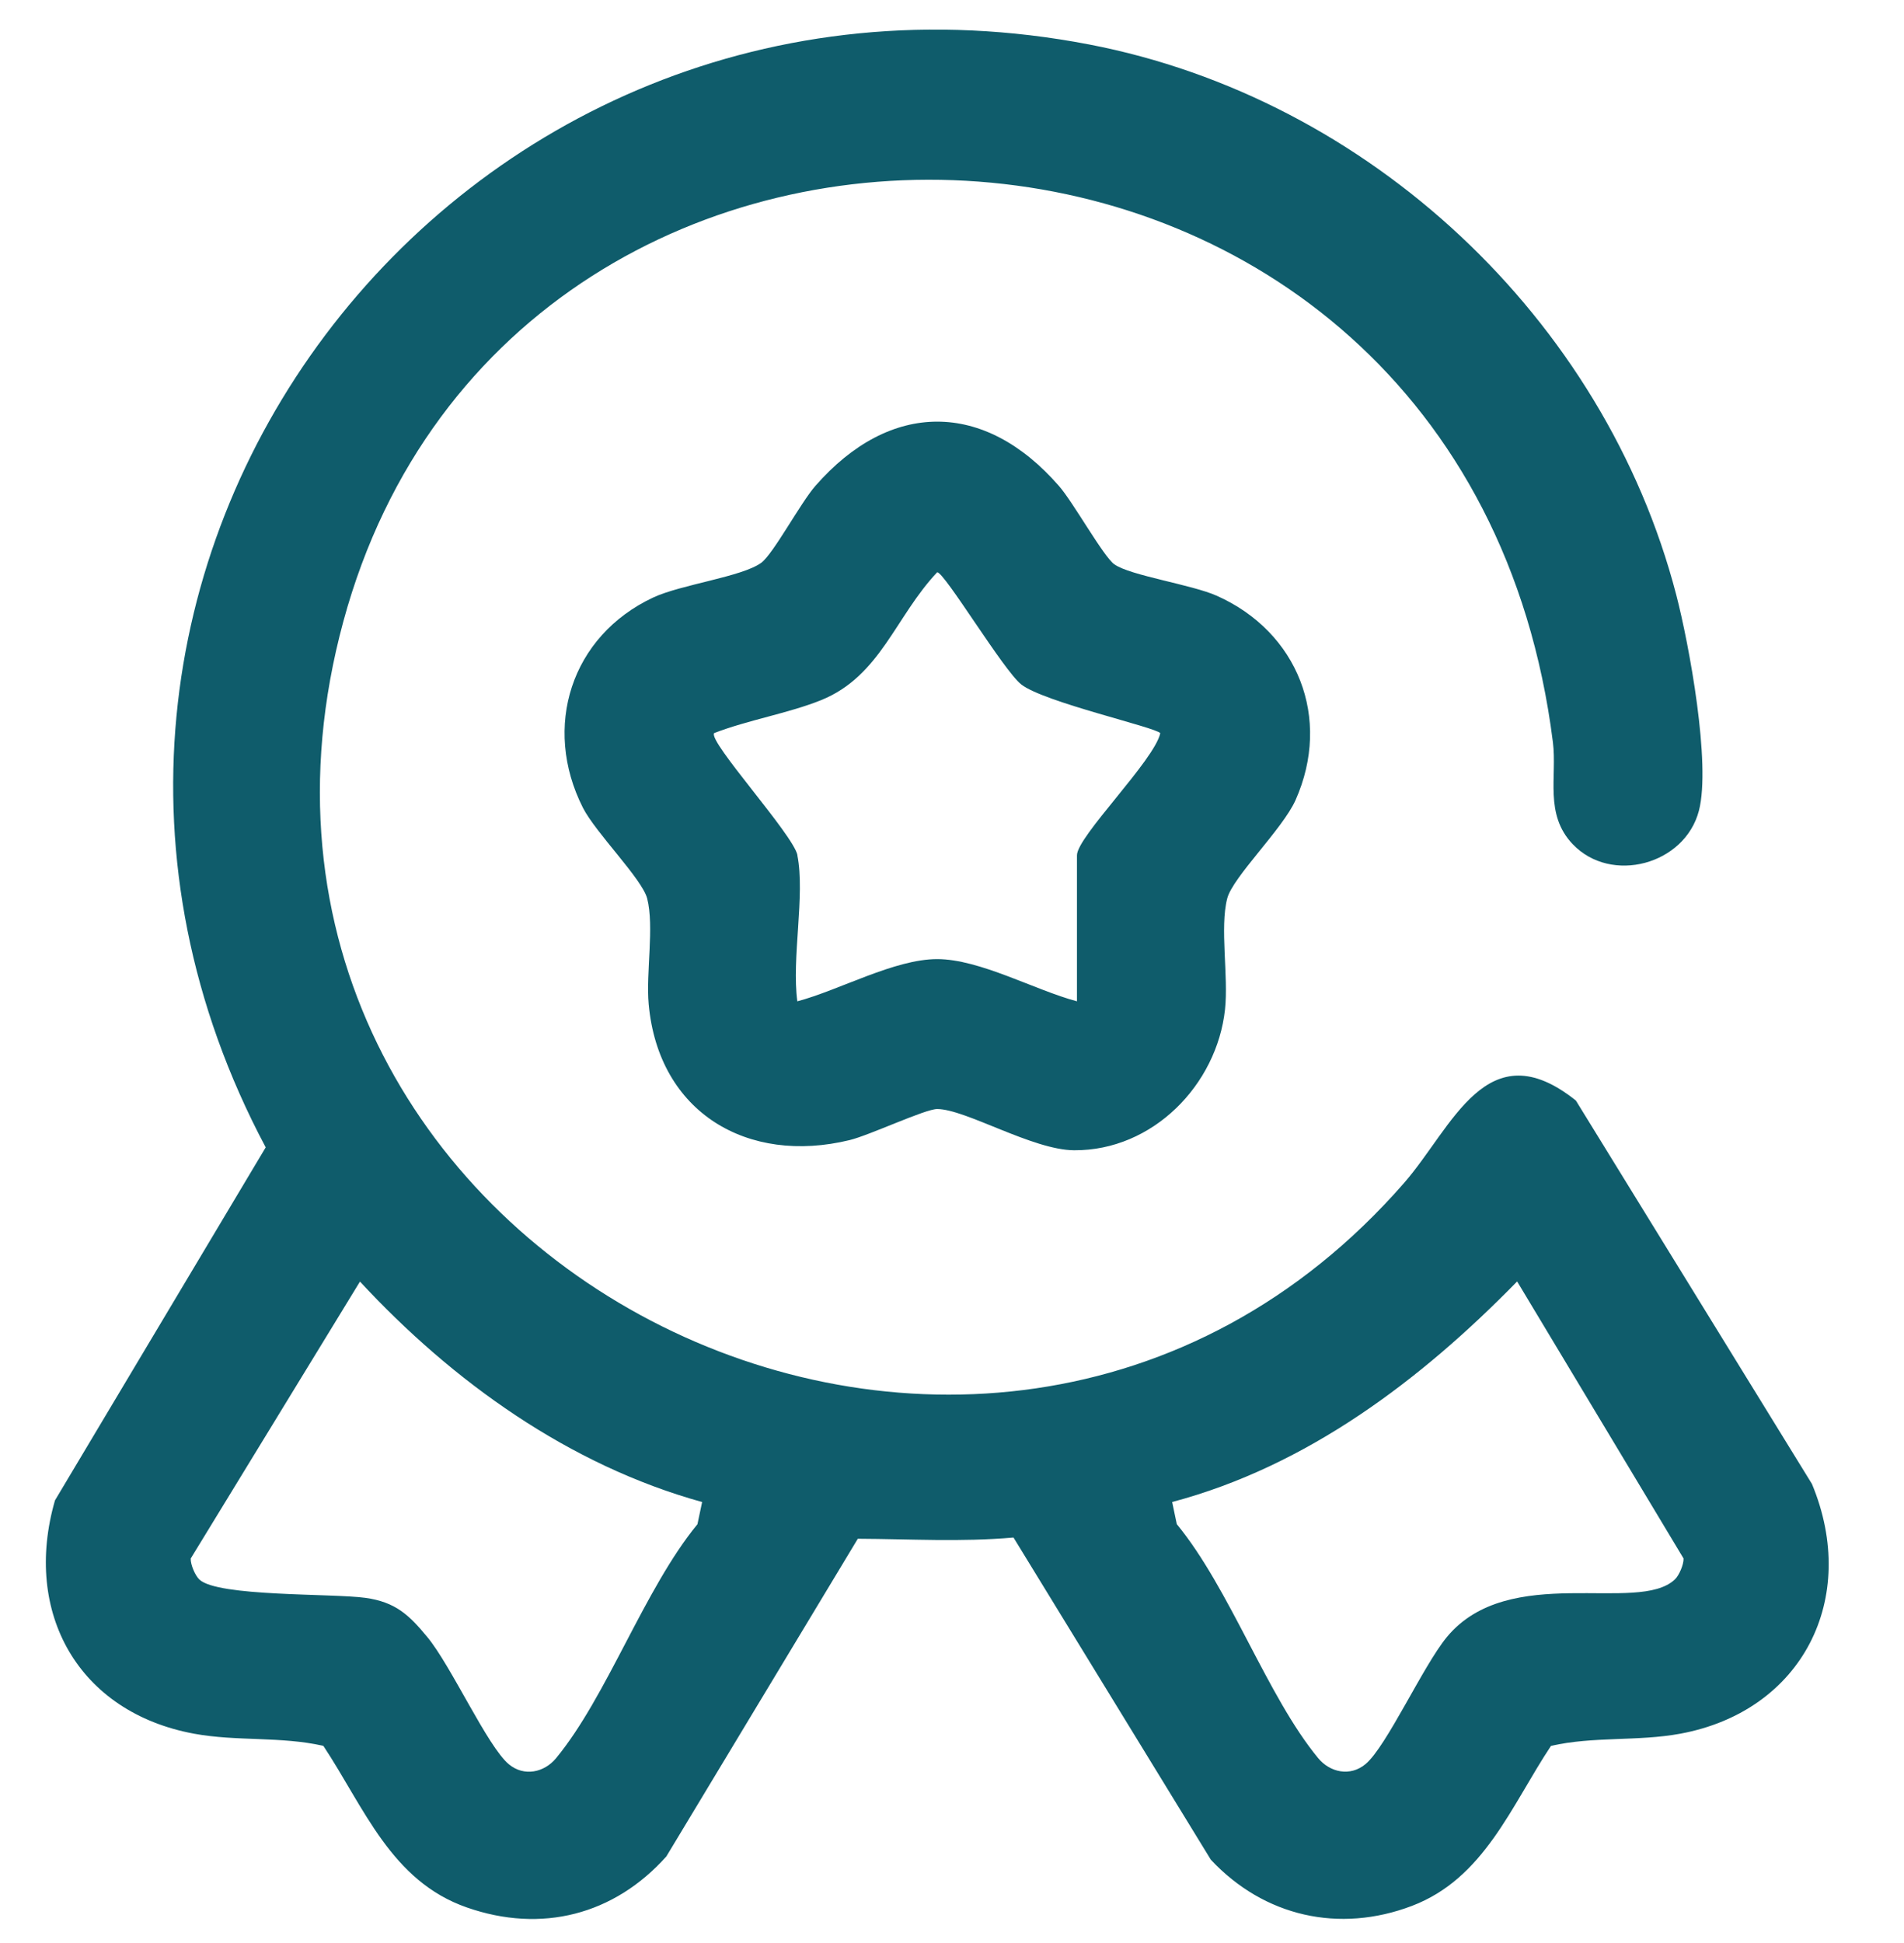 <?xml version="1.0" encoding="UTF-8"?>
<svg xmlns="http://www.w3.org/2000/svg" width="49" height="50" viewBox="0 0 49 50" fill="none">
  <g clip-path="url(#clip0_1565_7801)">
    <path d="M40.477 21.727C39.737 20.951 40.076 19.988 39.964 19.097C37.679 0.927 13.225 -0.158 8.838 15.985C4.419 32.244 25.255 42.904 36.134 30.442C37.381 29.015 38.263 26.488 40.556 28.321L46.631 38.187C47.859 41.138 46.38 44.035 43.241 44.614C42.145 44.816 41.004 44.678 39.915 44.927C38.889 46.471 38.197 48.339 36.333 49.046C34.47 49.753 32.534 49.324 31.161 47.856L26.083 39.566C24.719 39.684 23.431 39.603 22.076 39.597L17.148 47.773C15.801 49.278 13.936 49.755 12.017 49.086C10.066 48.407 9.376 46.519 8.322 44.927C7.235 44.678 6.093 44.816 4.996 44.614C2.02 44.066 0.579 41.505 1.415 38.609L6.838 29.525C-1.012 14.776 11.705 -1.992 28.028 1.144C35.226 2.528 41.29 8.198 43.138 15.304C43.472 16.588 44.035 19.658 43.722 20.862C43.36 22.252 41.463 22.761 40.477 21.726V21.727ZM18.069 38.652C14.646 37.703 11.653 35.557 9.264 32.979L4.908 40.106C4.901 40.259 5.021 40.542 5.131 40.646C5.6 41.092 8.555 41 9.405 41.118C10.183 41.227 10.529 41.56 10.999 42.129C11.613 42.871 12.547 44.944 13.094 45.399C13.486 45.726 14.006 45.614 14.312 45.242C15.623 43.655 16.58 40.89 17.949 39.223L18.069 38.654V38.652ZM30.166 38.652L30.285 39.221C31.655 40.887 32.611 43.652 33.922 45.241C34.228 45.612 34.748 45.724 35.141 45.397C35.686 44.942 36.621 42.87 37.235 42.127C38.834 40.195 42.154 41.545 43.103 40.644C43.213 40.54 43.333 40.258 43.327 40.105L39.044 32.976C36.572 35.506 33.64 37.73 30.164 38.652H30.166Z" fill="#0F5C6B"></path>
    <path d="M28.681 14.523C29.085 14.812 30.673 15.043 31.319 15.333C33.399 16.262 34.279 18.479 33.342 20.588C33.008 21.336 31.724 22.571 31.583 23.12C31.388 23.878 31.619 25.114 31.526 25.977C31.316 27.917 29.666 29.614 27.64 29.6C26.57 29.592 24.851 28.542 24.119 28.539C23.807 28.539 22.383 29.212 21.866 29.338C19.241 29.977 16.949 28.635 16.694 25.841C16.621 25.026 16.841 23.848 16.655 23.12C16.526 22.62 15.33 21.431 15.002 20.787C13.95 18.709 14.696 16.368 16.808 15.377C17.527 15.04 19.096 14.844 19.59 14.483C19.899 14.258 20.596 12.948 20.983 12.505C22.91 10.298 25.331 10.299 27.252 12.505C27.625 12.931 28.395 14.321 28.681 14.525V14.523ZM20.52 22.009C20.725 23.032 20.368 24.669 20.52 25.767C21.602 25.48 23.018 24.681 24.118 24.681C25.217 24.681 26.634 25.48 27.716 25.767V22.009C27.716 21.528 29.713 19.562 29.86 18.867C29.745 18.715 26.871 18.071 26.285 17.615C25.83 17.262 24.309 14.726 24.119 14.726C23.041 15.867 22.659 17.399 21.131 18.017C20.299 18.353 19.235 18.532 18.379 18.865C18.216 19.078 20.417 21.48 20.523 22.008L20.52 22.009Z" fill="#0F5C6B"></path>
  </g>
  <defs>
    <clipPath id="clip0_1565_7801">
      <rect width="49" height="50" fill="white"></rect>
    </clipPath>
  </defs>
</svg>
